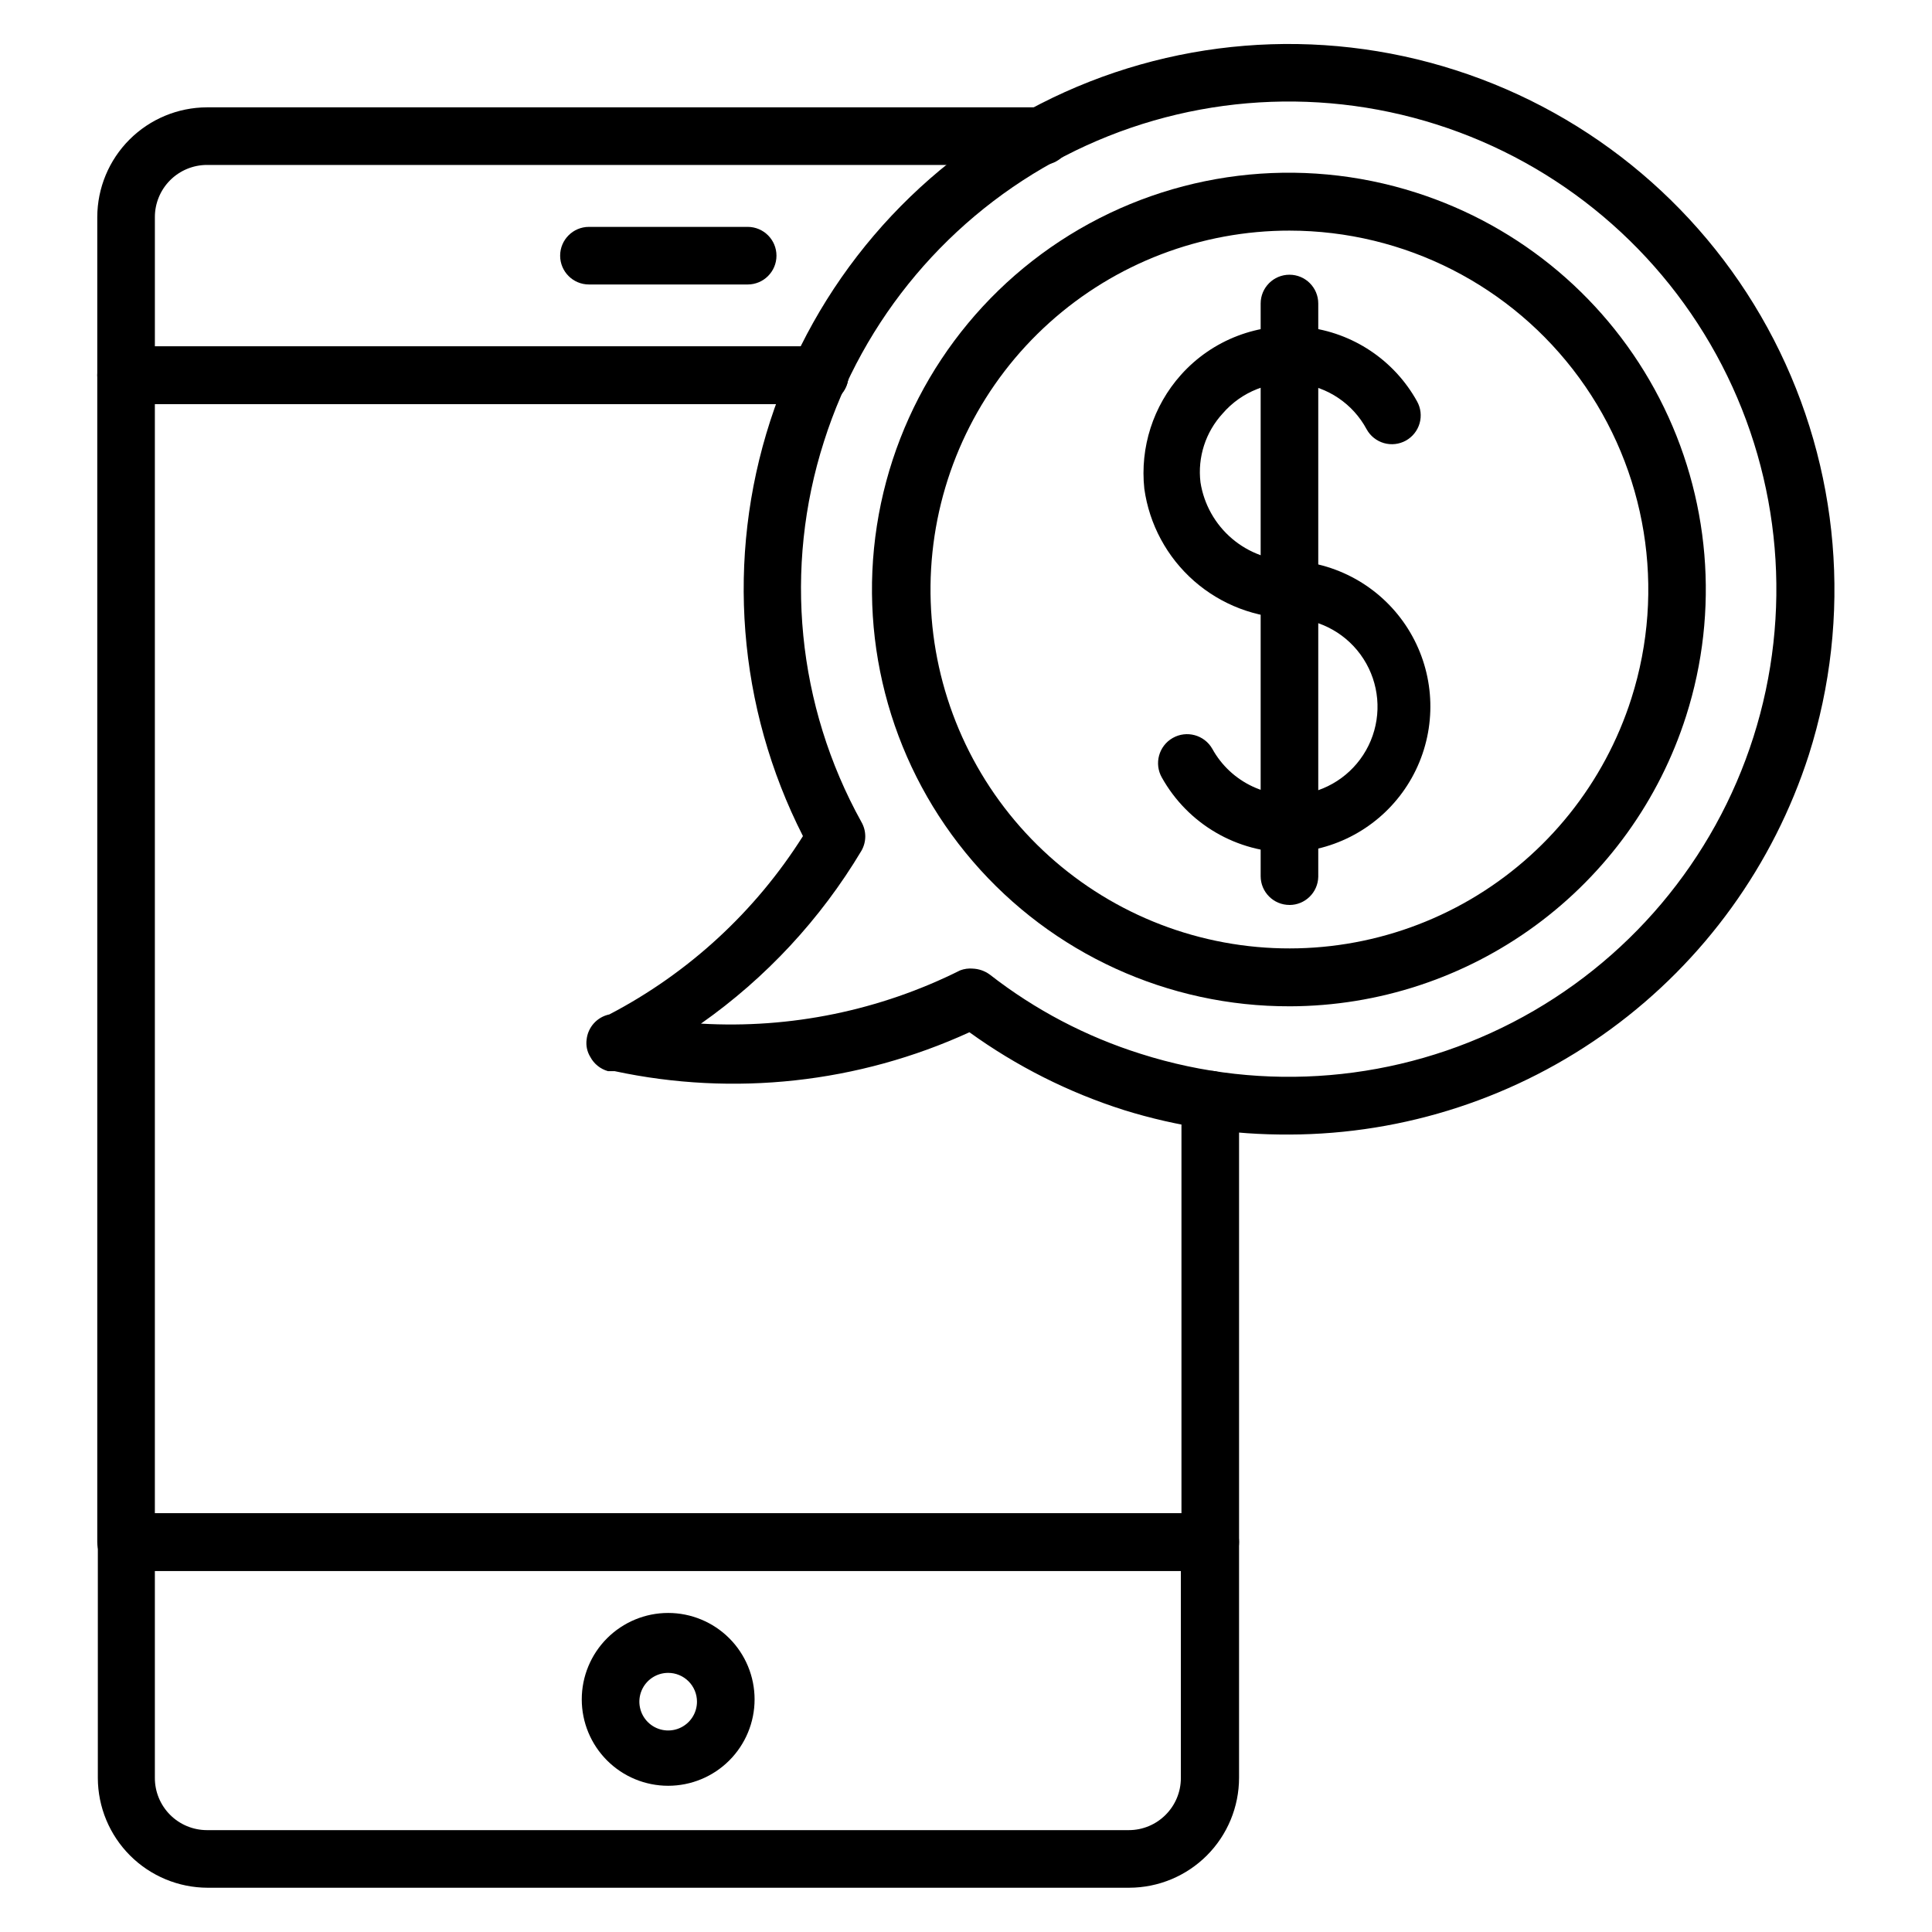 <?xml version="1.0" encoding="UTF-8"?>
<!-- Uploaded to: ICON Repo, www.iconrepo.com, Generator: ICON Repo Mixer Tools -->
<svg fill="#000000" width="800px" height="800px" version="1.1" viewBox="144 144 512 512" xmlns="http://www.w3.org/2000/svg">
 <g>
  <path d="m361.22 251.07h-183.81c-4.215 0-7.633-3.418-7.633-7.633v-41.91c0.02-7.707 3.09-15.094 8.539-20.543s12.836-8.52 20.543-8.539h221.37c4.215 0 7.633 3.418 7.633 7.633s-3.418 7.633-7.633 7.633h-221.37c-3.664 0-7.18 1.457-9.77 4.047-2.59 2.59-4.047 6.106-4.047 9.77v34.273h176.18c4.219 0 7.637 3.418 7.637 7.637 0 4.215-3.418 7.633-7.637 7.633z"/>
  <path d="m443.28 644.27h-244.27c-7.707-0.02-15.094-3.09-20.543-8.539-5.449-5.449-8.52-12.836-8.539-20.543v-62.52c0-4.215 3.418-7.633 7.633-7.633h287.17c2.023 0 3.965 0.805 5.398 2.234 1.43 1.434 2.234 3.375 2.234 5.398v62.441c0 7.723-3.062 15.125-8.512 20.594-5.453 5.465-12.852 8.547-20.57 8.566zm-258.24-83.969v54.809c-0.02 3.68 1.426 7.211 4.019 9.82 2.594 2.606 6.121 4.074 9.797 4.074h244.27c7.629 0 13.816-6.188 13.816-13.816v-54.887z"/>
  <path d="m464.73 560.3h-287.32c-4.215 0-7.633-3.418-7.633-7.633v-309.23c0-4.219 3.418-7.637 7.633-7.637h183.81c4.219 0 7.637 3.418 7.637 7.637 0 4.215-3.418 7.633-7.637 7.633h-176.18v293.96h272.06v-109.62c0-4.215 3.418-7.633 7.633-7.633 4.215 0 7.633 3.418 7.633 7.633v117.25c0 2.023-0.805 3.965-2.234 5.398-1.434 1.43-3.375 2.234-5.398 2.234z"/>
  <path d="m321.07 617.25c-6.07 0-11.895-2.41-16.191-6.707-4.293-4.293-6.707-10.117-6.707-16.191 0-6.074 2.414-11.898 6.707-16.195 4.297-4.293 10.121-6.707 16.191-6.707 6.074 0 11.898 2.414 16.195 6.707 4.293 4.297 6.707 10.121 6.707 16.195 0 6.074-2.414 11.898-6.707 16.191-4.297 4.297-10.121 6.707-16.195 6.707zm0-29.922c-3.086 0-5.867 1.859-7.051 4.711-1.18 2.856-0.527 6.137 1.656 8.32 2.184 2.184 5.465 2.836 8.316 1.656 2.856-1.184 4.715-3.965 4.715-7.055 0-2.023-0.805-3.965-2.238-5.398-1.43-1.43-3.371-2.234-5.398-2.234z"/>
  <path d="m342.14 219.39h-42.059c-4.219 0-7.637-3.418-7.637-7.633 0-4.215 3.418-7.633 7.637-7.633h42.059c4.215 0 7.633 3.418 7.633 7.633 0 4.215-3.418 7.633-7.633 7.633z"/>
  <path d="m485.64 444.66c-14.852 0.113-29.633-2.074-43.816-6.492-14.641-4.656-28.453-11.613-40.914-20.609-29.422 13.469-62.402 17.082-94.043 10.305h-1.758c-1.996-0.562-3.676-1.91-4.656-3.738-0.863-1.391-1.215-3.035-0.992-4.656 0.359-3.285 2.797-5.969 6.031-6.641 20.973-10.945 38.672-27.246 51.297-47.254-17.344-34.09-20.461-73.668-8.66-110.05 11.801-36.383 37.551-66.602 71.602-84.02 34.051-17.422 73.625-20.621 110.04-8.902 36.438 11.699 66.75 37.371 84.293 71.383s20.883 73.594 9.293 110.07c-9.387 29.164-27.766 54.609-52.504 72.684-24.738 18.074-54.566 27.848-85.207 27.926zm-83.969-43.969 0.004-0.004c1.68 0.043 3.305 0.605 4.656 1.605 11.969 9.332 25.516 16.441 39.996 20.992 32.664 10.395 68.121 7.391 98.57-8.359 30.445-15.746 53.391-42.945 63.781-75.609 10.391-32.668 7.379-68.121-8.371-98.566-15.754-30.445-42.957-53.387-75.621-63.773-32.668-10.387-68.125-7.367-98.566 8.391-30.441 15.754-53.379 42.961-63.758 75.629-10.75 33.543-7.16 70.035 9.922 100.84 1.363 2.359 1.363 5.269 0 7.633-10.801 18.082-25.289 33.688-42.52 45.801 23.742 1.387 47.434-3.484 68.703-14.121 1.07-0.402 2.219-0.559 3.359-0.461z"/>
  <path d="m485.88 410.68c-32.305 0.102-63.031-13.945-84.094-38.438-21.062-24.492-30.344-56.98-25.406-88.902s23.605-60.086 51.082-77.07c27.477-16.984 61.012-21.09 91.777-11.234 27.887 8.898 51.094 28.512 64.523 54.523 13.426 26.012 15.973 56.289 7.078 84.176-7.106 22.281-21.094 41.734-39.957 55.559-18.859 13.828-41.617 21.316-65.004 21.387zm0-205.57v0.004c-23.547-0.043-46.273 8.648-63.777 24.395-17.508 15.746-28.551 37.426-30.996 60.848-2.445 23.418 3.887 46.91 17.766 65.934 13.879 19.02 34.32 32.219 57.371 37.035 23.047 4.82 47.062 0.918 67.402-10.949 20.336-11.867 35.547-30.859 42.691-53.297 9.199-28.898 4.066-60.453-13.82-84.949-17.887-24.492-46.383-38.984-76.715-39.016z"/>
  <path d="m485.88 369.92c-6.918 0.023-13.715-1.805-19.688-5.297-5.973-3.488-10.902-8.512-14.281-14.551-2.109-3.688-0.828-8.387 2.863-10.496 3.688-2.106 8.387-0.824 10.496 2.863 2.418 4.391 6.168 7.894 10.711 10.008 4.543 2.113 9.641 2.727 14.555 1.75 7.523-1.613 13.773-6.816 16.727-13.918 2.953-7.102 2.231-15.203-1.93-21.672-4.16-6.473-11.23-10.488-18.918-10.746-9.562-0.074-18.781-3.586-25.973-9.891-7.188-6.309-11.867-14.988-13.188-24.461-1.168-10.969 2.352-21.918 9.695-30.152 8.336-9.332 20.676-14.047 33.109-12.648 12.434 1.395 23.422 8.727 29.484 19.672 0.984 1.77 1.223 3.859 0.664 5.809-0.559 1.945-1.871 3.59-3.641 4.574-1.773 0.98-3.859 1.219-5.809 0.66-1.945-0.559-3.594-1.867-4.574-3.641-3.625-6.766-10.348-11.309-17.977-12.148-7.629-0.84-15.184 2.137-20.191 7.953-4.531 4.93-6.68 11.594-5.875 18.242 0.91 5.812 3.879 11.102 8.359 14.914 4.484 3.809 10.184 5.883 16.066 5.848 12.5 0.715 23.883 7.43 30.551 18.023s7.801 23.762 3.039 35.34c-4.762 11.578-14.832 20.137-27.027 22.973-2.383 0.543-4.809 0.875-7.25 0.992z"/>
  <path d="m485.72 383.82c-4.215 0-7.633-3.418-7.633-7.633v-151.75c0-4.219 3.418-7.633 7.633-7.633s7.633 3.414 7.633 7.633v151.91c-0.082 4.156-3.477 7.481-7.633 7.481z"/>
 </g>
</svg>
